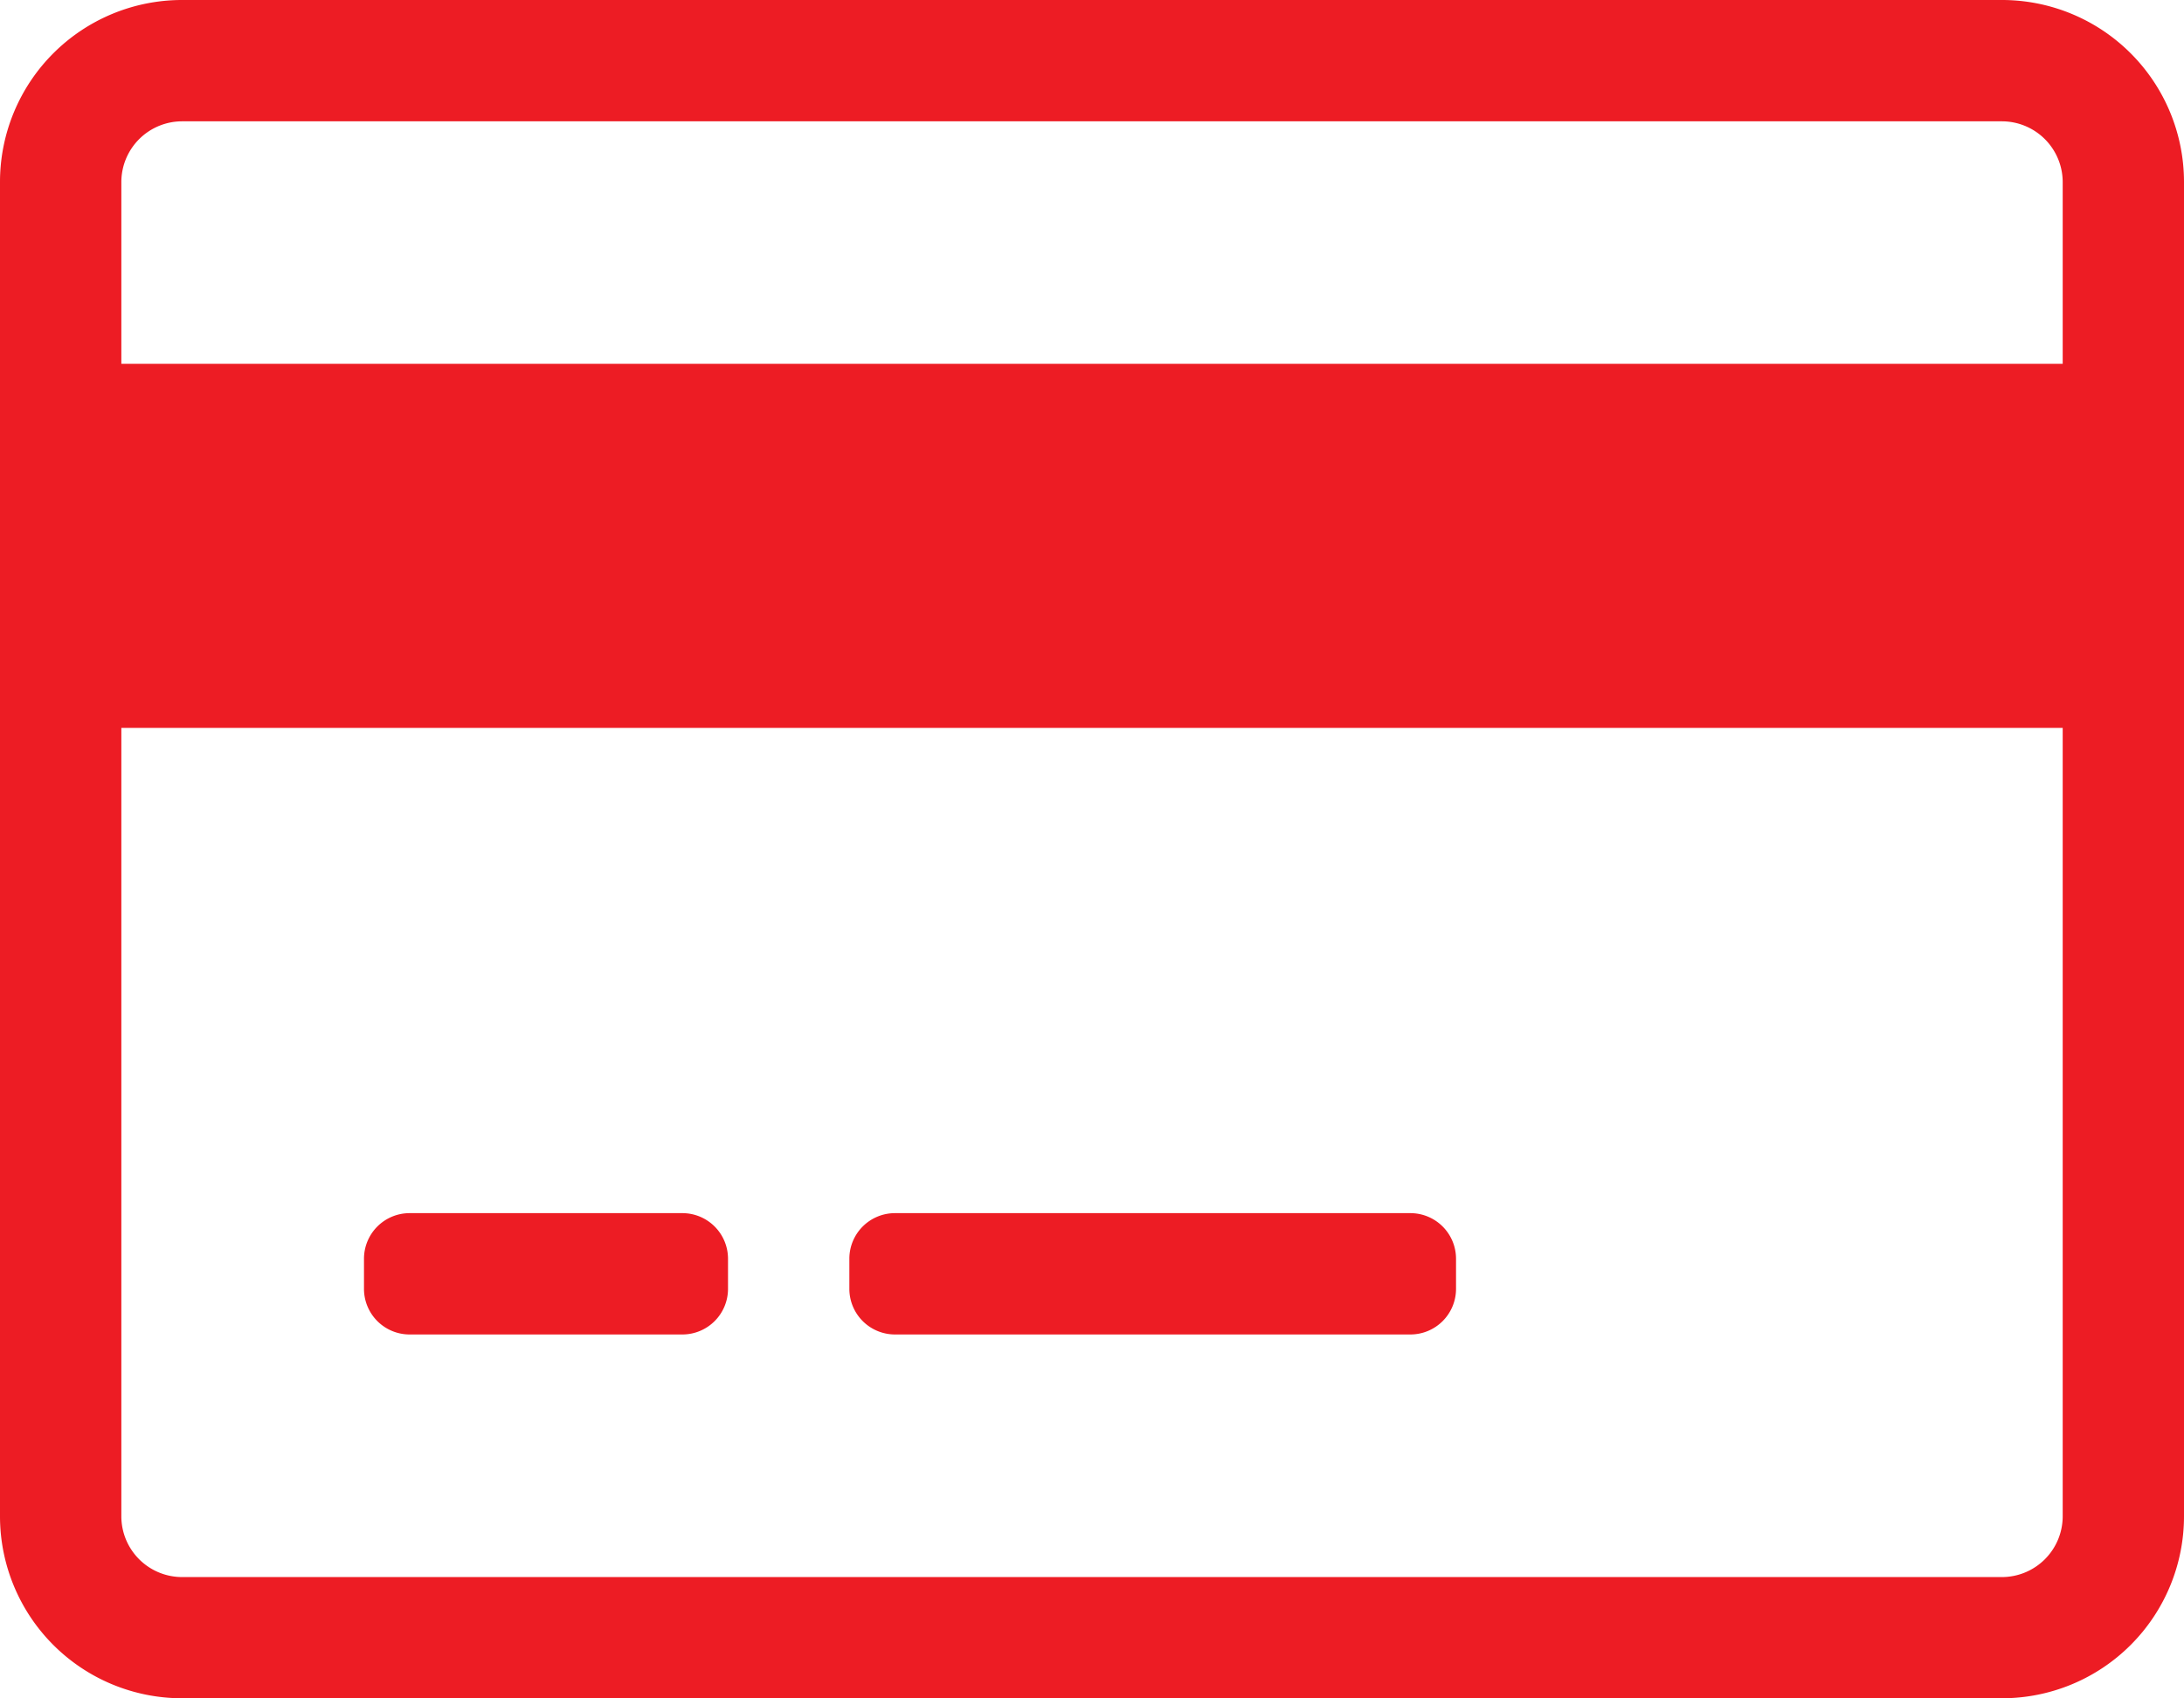 <svg xmlns="http://www.w3.org/2000/svg" width="51.062" height="39.715" viewBox="0 0 51.062 39.715"><defs><style>.a{fill:#ed1c24;}</style></defs><path class="a" d="M255.544,648.748H212.992A4.256,4.256,0,0,0,208.737,653v31.205a4.256,4.256,0,0,0,4.255,4.255h42.552a4.256,4.256,0,0,0,4.255-4.255V653A4.256,4.256,0,0,0,255.544,648.748Zm-42.552,2.837h42.552A1.423,1.423,0,0,1,256.963,653v4.255H211.574V653A1.422,1.422,0,0,1,212.992,651.585Zm42.552,34.041H212.992a1.422,1.422,0,0,1-1.418-1.418V665.769h45.389v18.439A1.423,1.423,0,0,1,255.544,685.626Zm-29.786-7.446v.709a1.067,1.067,0,0,1-1.064,1.064h-6.383a1.067,1.067,0,0,1-1.064-1.064v-.709a1.067,1.067,0,0,1,1.064-1.064h6.383A1.067,1.067,0,0,1,225.758,678.18Zm17.021,0v.709a1.067,1.067,0,0,1-1.064,1.064H229.658a1.067,1.067,0,0,1-1.063-1.064v-.709a1.066,1.066,0,0,1,1.063-1.064h12.057A1.067,1.067,0,0,1,242.779,678.18Z" transform="translate(-208.737 -648.748)"/></svg>
